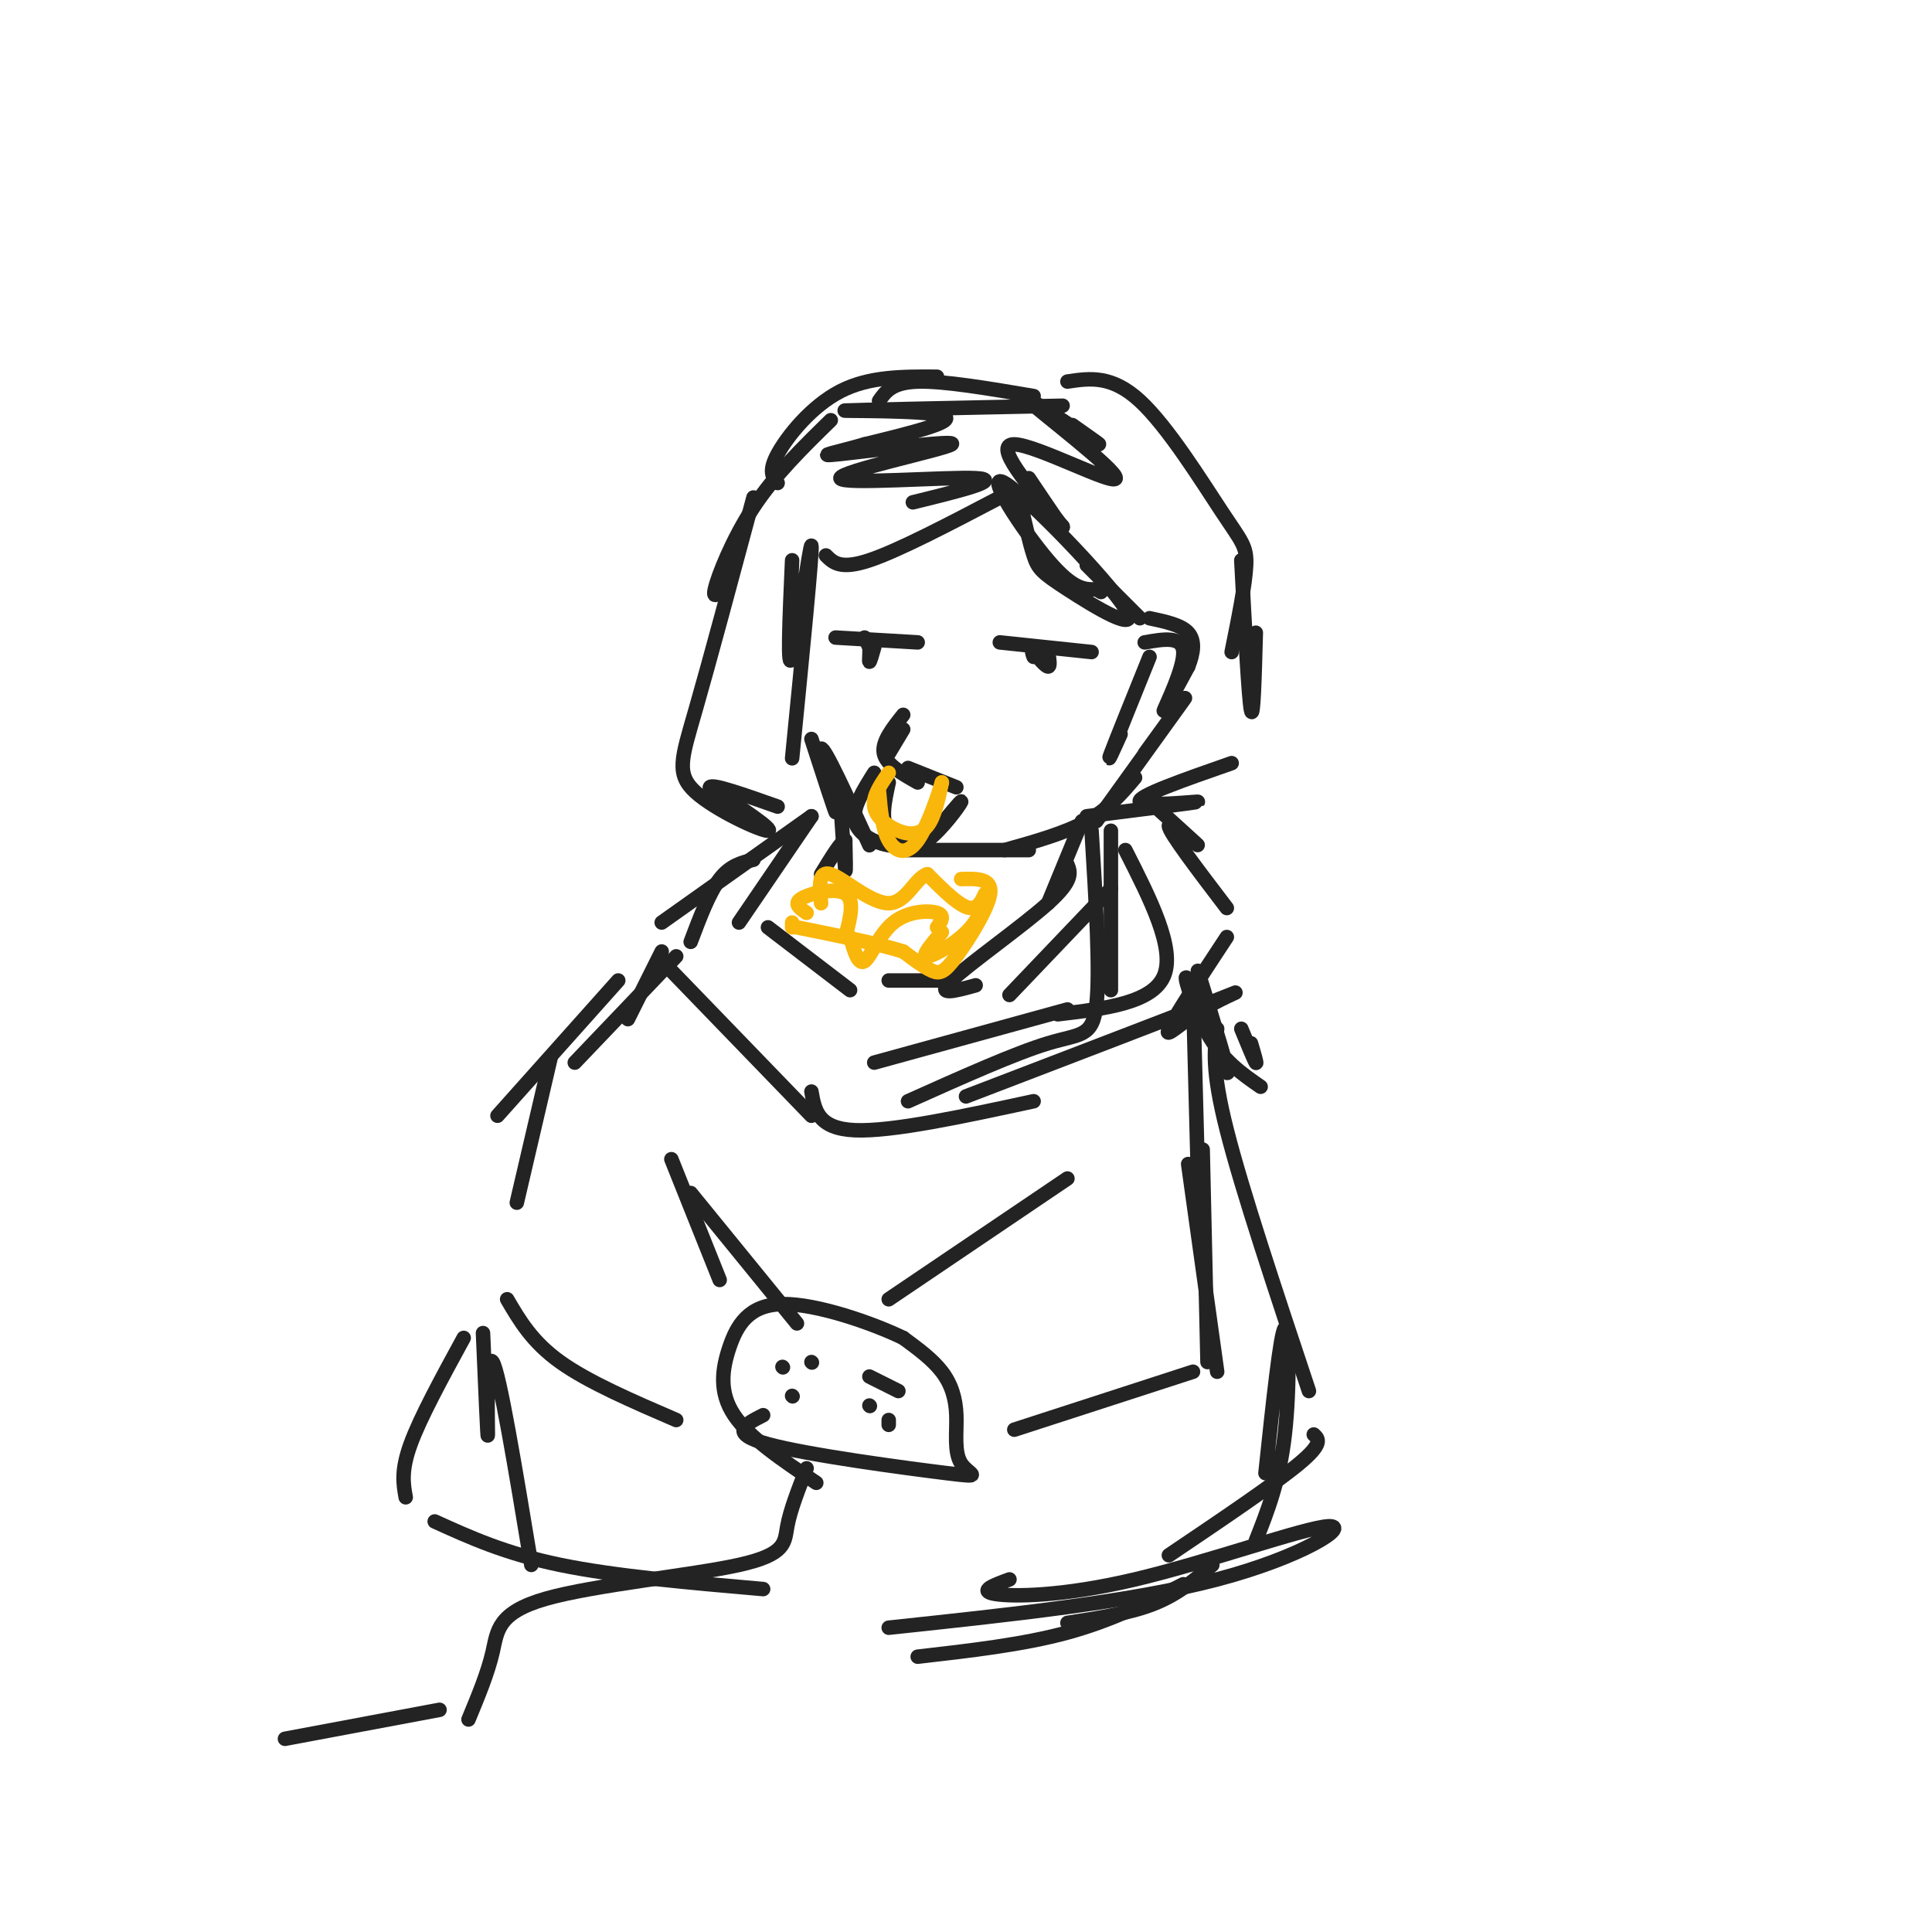 <svg viewBox='0 0 400 400' version='1.1' xmlns='http://www.w3.org/2000/svg' xmlns:xlink='http://www.w3.org/1999/xlink'><g fill='none' stroke='#232323' stroke-width='3' stroke-linecap='round' stroke-linejoin='round'><path d='M164,116c-0.533,11.978 -1.067,23.956 0,20c1.067,-3.956 3.733,-23.844 4,-23c0.267,0.844 -1.867,22.422 -4,44'/><path d='M168,153c2.667,8.222 5.333,16.444 5,15c-0.333,-1.444 -3.667,-12.556 -3,-13c0.667,-0.444 5.333,9.778 10,20'/><path d='M187,176c0.000,0.000 26.000,0.000 26,0'/><path d='M208,176c6.250,-1.750 12.500,-3.500 17,-6c4.500,-2.500 7.250,-5.750 10,-9'/><path d='M227,170c8.167,-11.333 16.333,-22.667 18,-25c1.667,-2.333 -3.167,4.333 -8,11'/><path d='M238,136c-3.500,8.667 -7.000,17.333 -8,20c-1.000,2.667 0.500,-0.667 2,-4'/><path d='M207,103c-10.500,5.500 -21.000,11.000 -27,13c-6.000,2.000 -7.500,0.500 -9,-1'/><path d='M211,103c1.057,4.643 2.115,9.286 3,12c0.885,2.714 1.599,3.498 7,7c5.401,3.502 15.489,9.722 12,4c-3.489,-5.722 -20.555,-23.387 -25,-26c-4.445,-2.613 3.730,9.825 9,16c5.270,6.175 7.635,6.088 10,6'/><path d='M227,122c1.667,1.000 0.833,0.500 0,0'/><path d='M214,82c-9.333,-1.583 -18.667,-3.167 -24,-3c-5.333,0.167 -6.667,2.083 -8,4'/><path d='M194,78c-7.000,-0.044 -14.000,-0.089 -20,3c-6.000,3.089 -11.000,9.311 -13,13c-2.000,3.689 -1.000,4.844 0,6'/><path d='M172,87c-5.800,5.667 -11.600,11.333 -16,18c-4.400,6.667 -7.400,14.333 -8,17c-0.600,2.667 1.200,0.333 3,-2'/><path d='M156,103c-4.554,16.964 -9.107,33.929 -12,44c-2.893,10.071 -4.125,13.250 0,17c4.125,3.750 13.607,8.071 15,8c1.393,-0.071 -5.304,-4.536 -12,-9'/><path d='M147,163c0.333,-0.833 7.167,1.583 14,4'/><path d='M225,169c11.467,-1.444 22.933,-2.889 23,-3c0.067,-0.111 -11.267,1.111 -12,0c-0.733,-1.111 9.133,-4.556 19,-8'/><path d='M260,131c-0.250,9.250 -0.500,18.500 -1,16c-0.500,-2.500 -1.250,-16.750 -2,-31'/><path d='M255,135c1.417,-7.024 2.833,-14.048 3,-18c0.167,-3.952 -0.917,-4.833 -5,-11c-4.083,-6.167 -11.167,-17.619 -17,-23c-5.833,-5.381 -10.417,-4.690 -15,-4'/><path d='M225,117c0.000,0.000 11.000,11.000 11,11'/><path d='M237,133c3.933,-0.689 7.867,-1.378 8,2c0.133,3.378 -3.533,10.822 -4,12c-0.467,1.178 2.267,-3.911 5,-9'/><path d='M246,138c1.133,-2.822 1.467,-5.378 0,-7c-1.467,-1.622 -4.733,-2.311 -8,-3'/><path d='M220,84c-21.578,0.444 -43.156,0.889 -45,1c-1.844,0.111 16.044,-0.111 20,1c3.956,1.111 -6.022,3.556 -16,6'/><path d='M179,92c-5.508,1.621 -11.277,2.672 -5,2c6.277,-0.672 24.600,-3.067 23,-2c-1.600,1.067 -23.123,5.595 -23,7c0.123,1.405 21.892,-0.313 28,0c6.108,0.313 -3.446,2.656 -13,5'/><path d='M222,88c3.892,2.742 7.783,5.483 4,3c-3.783,-2.483 -15.241,-10.191 -13,-8c2.241,2.191 18.180,14.282 18,16c-0.180,1.718 -16.480,-6.938 -21,-7c-4.520,-0.062 2.740,8.469 10,17'/><path d='M220,109c0.500,1.167 -3.250,-4.417 -7,-10'/><path d='M173,132c0.000,0.000 17.000,1.000 17,1'/><path d='M207,133c0.000,0.000 19.000,2.000 19,2'/><path d='M179,132c0.000,0.000 1.000,2.000 1,2'/><path d='M180,134c0.111,1.111 -0.111,2.889 0,3c0.111,0.111 0.556,-1.444 1,-3'/><path d='M217,135c0.250,1.500 0.500,3.000 0,3c-0.500,0.000 -1.750,-1.500 -3,-3'/><path d='M214,135c-0.500,-0.333 -0.250,0.333 0,1'/><path d='M187,151c0.000,0.000 -3.000,5.000 -3,5'/><path d='M188,159c0.000,0.000 10.000,4.000 10,4'/><path d='M187,148c-2.250,2.833 -4.500,5.667 -4,8c0.500,2.333 3.750,4.167 7,6'/><path d='M181,160c-2.289,3.644 -4.578,7.289 -4,10c0.578,2.711 4.022,4.489 7,5c2.978,0.511 5.489,-0.244 8,-1'/><path d='M192,174c3.067,-2.244 6.733,-7.356 7,-8c0.267,-0.644 -2.867,3.178 -6,7'/><path d='M193,173c-2.933,1.311 -7.267,1.089 -9,-1c-1.733,-2.089 -0.867,-6.044 0,-10'/><path d='M230,172c0.000,0.000 0.000,33.000 0,33'/><path d='M221,209c0.000,0.000 -40.000,11.000 -40,11'/><path d='M168,169c0.000,0.000 -31.000,22.000 -31,22'/><path d='M139,201c0.000,0.000 29.000,30.000 29,30'/><path d='M168,226c0.667,3.833 1.333,7.667 9,8c7.667,0.333 22.333,-2.833 37,-6'/><path d='M168,169c0.000,0.000 -15.000,22.000 -15,22'/><path d='M159,192c0.000,0.000 17.000,13.000 17,13'/><path d='M184,203c0.000,0.000 12.000,0.000 12,0'/><path d='M209,206c0.000,0.000 21.000,-22.000 21,-22'/><path d='M224,170c0.000,0.000 -7.000,17.000 -7,17'/><path d='M221,179c0.644,1.622 1.289,3.244 -4,8c-5.289,4.756 -16.511,12.644 -20,16c-3.489,3.356 0.756,2.178 5,1'/><path d='M226,172c0.889,14.578 1.778,29.156 1,36c-0.778,6.844 -3.222,5.956 -10,8c-6.778,2.044 -17.889,7.022 -29,12'/><path d='M156,178c-2.417,0.583 -4.833,1.167 -7,4c-2.167,2.833 -4.083,7.917 -6,13'/><path d='M233,176c5.167,10.167 10.333,20.333 8,26c-2.333,5.667 -12.167,6.833 -22,8'/><path d='M137,197c0.000,0.000 -7.000,14.000 -7,14'/><path d='M140,198c0.000,0.000 -21.000,22.000 -21,22'/><path d='M248,201c3.494,11.286 6.988,22.571 6,21c-0.988,-1.571 -6.458,-16.000 -8,-19c-1.542,-3.000 0.845,5.429 4,11c3.155,5.571 7.077,8.286 11,11'/><path d='M174,166c0.417,6.333 0.833,12.667 1,14c0.167,1.333 0.083,-2.333 0,-6'/><path d='M175,174c-0.833,0.167 -2.917,3.583 -5,7'/><path d='M237,165c5.578,5.044 11.156,10.089 11,10c-0.156,-0.089 -6.044,-5.311 -6,-4c0.044,1.311 6.022,9.156 12,17'/><path d='M254,194c-5.464,8.304 -10.929,16.607 -12,19c-1.071,2.393 2.250,-1.125 7,-4c4.750,-2.875 10.929,-5.107 3,-2c-7.929,3.107 -29.964,11.554 -52,20'/><path d='M257,213c1.333,3.250 2.667,6.500 3,7c0.333,0.500 -0.333,-1.750 -1,-4'/><path d='M247,205c0.000,0.000 1.000,38.000 1,38'/><path d='M128,203c0.000,0.000 -25.000,28.000 -25,28'/><path d='M105,269c2.583,4.417 5.167,8.833 11,13c5.833,4.167 14.917,8.083 24,12'/><path d='M139,240c0.000,0.000 10.000,25.000 10,25'/><path d='M143,247c0.000,0.000 22.000,27.000 22,27'/><path d='M221,244c0.000,0.000 -37.000,25.000 -37,25'/><path d='M249,238c0.000,0.000 1.000,44.000 1,44'/><path d='M247,284c0.000,0.000 -37.000,12.000 -37,12'/><path d='M158,293c-3.671,1.861 -7.343,3.721 1,6c8.343,2.279 28.700,4.975 37,6c8.300,1.025 4.544,0.378 3,-2c-1.544,-2.378 -0.877,-6.486 -1,-10c-0.123,-3.514 -1.035,-6.432 -3,-9c-1.965,-2.568 -4.982,-4.784 -8,-7'/><path d='M187,277c-6.271,-3.035 -17.949,-7.123 -25,-7c-7.051,0.123 -9.475,4.456 -11,9c-1.525,4.544 -2.150,9.298 1,14c3.150,4.702 10.075,9.351 17,14'/><path d='M162,283c0.000,0.000 0.100,0.100 0.1,0.1'/><path d='M164,289c0.000,0.000 0.100,0.100 0.1,0.1'/><path d='M168,282c0.000,0.000 0.100,0.100 0.1,0.1'/><path d='M180,285c0.000,0.000 6.000,3.000 6,3'/><path d='M180,291c0.000,0.000 0.100,0.100 0.1,0.1'/><path d='M184,295c0.000,0.000 0.000,-1.000 0,-1'/><path d='M167,304c-1.691,4.313 -3.381,8.625 -4,12c-0.619,3.375 -0.166,5.812 -10,8c-9.834,2.188 -29.955,4.128 -40,7c-10.045,2.872 -10.013,6.678 -11,11c-0.987,4.322 -2.994,9.161 -5,14'/><path d='M91,354c0.000,0.000 -32.000,6.000 -32,6'/><path d='M252,213c-0.583,4.250 -1.167,8.500 2,21c3.167,12.500 10.083,33.250 17,54'/><path d='M272,297c1.000,0.917 2.000,1.833 -3,6c-5.000,4.167 -16.000,11.583 -27,19'/><path d='M96,277c-4.500,8.250 -9.000,16.500 -11,22c-2.000,5.500 -1.500,8.250 -1,11'/><path d='M90,315c7.333,3.333 14.667,6.667 26,9c11.333,2.333 26.667,3.667 42,5'/><path d='M184,337c25.159,-2.676 50.319,-5.352 68,-10c17.681,-4.648 27.884,-11.266 23,-11c-4.884,0.266 -24.853,7.418 -40,11c-15.147,3.582 -25.470,3.595 -29,3c-3.530,-0.595 -0.265,-1.797 3,-3'/><path d='M246,241c0.000,0.000 6.000,43.000 6,43'/></g>
<g fill='none' stroke='#F9B70B' stroke-width='3' stroke-linecap='round' stroke-linejoin='round'><path d='M184,160c-1.673,2.417 -3.345,4.833 -3,7c0.345,2.167 2.708,4.083 5,5c2.292,0.917 4.512,0.833 6,-1c1.488,-1.833 2.244,-5.417 3,-9'/><path d='M195,162c-0.333,1.202 -2.667,8.708 -5,12c-2.333,3.292 -4.667,2.369 -6,0c-1.333,-2.369 -1.667,-6.185 -2,-10'/><path d='M167,189c-1.422,-0.956 -2.844,-1.911 -1,-3c1.844,-1.089 6.956,-2.311 9,-1c2.044,1.311 1.022,5.156 0,9'/><path d='M176,194c0.857,2.940 1.714,5.881 3,5c1.286,-0.881 3.000,-5.583 6,-8c3.000,-2.417 7.286,-2.548 9,-2c1.714,0.548 0.857,1.774 0,3'/><path d='M195,193c-2.187,2.545 -4.373,5.091 -3,5c1.373,-0.091 6.306,-2.818 9,-6c2.694,-3.182 3.148,-6.818 3,-7c-0.148,-0.182 -0.900,3.091 -3,3c-2.100,-0.091 -5.550,-3.545 -9,-7'/><path d='M192,181c-2.512,0.702 -4.292,5.958 -8,6c-3.708,0.042 -9.345,-5.131 -12,-6c-2.655,-0.869 -2.327,2.565 -2,6'/><path d='M199,182c3.214,-0.089 6.429,-0.179 6,3c-0.429,3.179 -4.500,9.625 -7,13c-2.500,3.375 -3.429,3.679 -5,3c-1.571,-0.679 -3.786,-2.339 -6,-4'/><path d='M187,197c-4.667,-1.500 -13.333,-3.250 -22,-5'/><path d='M164,192c0.000,0.000 0.000,-1.000 0,-1'/></g>
<g fill='none' stroke='#232323' stroke-width='3' stroke-linecap='round' stroke-linejoin='round'><path d='M114,219c0.000,0.000 -7.000,30.000 -7,30'/><path d='M100,276c0.489,11.467 0.978,22.933 1,21c0.022,-1.933 -0.422,-17.267 1,-15c1.422,2.267 4.711,22.133 8,42'/><path d='M190,343c10.917,-1.250 21.833,-2.500 31,-5c9.167,-2.500 16.583,-6.250 24,-10'/><path d='M221,336c6.500,-1.000 13.000,-2.000 18,-4c5.000,-2.000 8.500,-5.000 12,-8'/><path d='M262,305c1.556,-14.622 3.111,-29.244 4,-30c0.889,-0.756 1.111,12.356 0,22c-1.111,9.644 -3.556,15.822 -6,22'/></g>
</svg>
